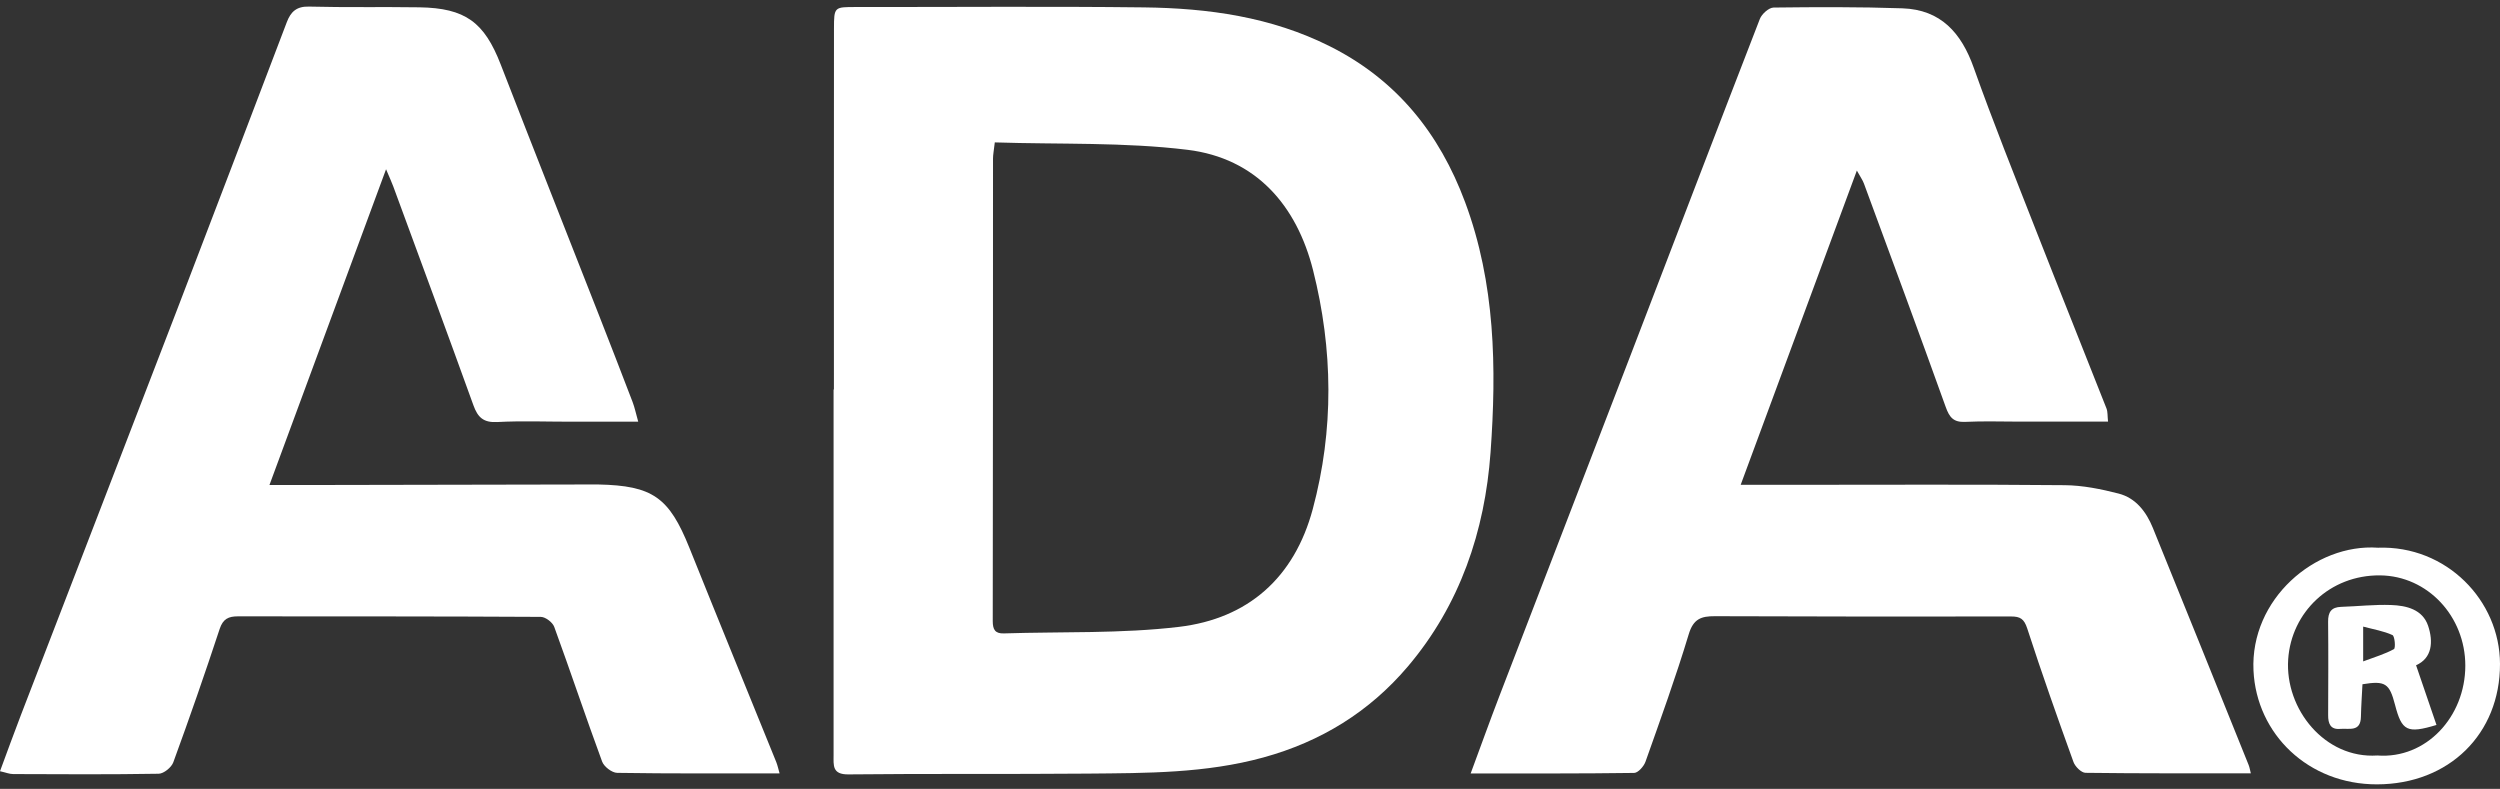 <svg width="225" height="71" viewBox="0 0 225 71" fill="none" xmlns="http://www.w3.org/2000/svg">
<rect x="0" y="0" width="225" height="71" fill="#333333" stroke="none"/>
<path d="M75.052 35.051C75.052 24.23 75.046 13.408 75.058 2.587C75.058 0.611 75.091 0.632 77.032 0.632C85.668 0.641 94.303 0.563 102.936 0.665C108.727 0.734 114.401 1.513 119.689 4.168C125.698 7.184 129.552 11.998 131.857 18.189C134.581 25.498 134.698 33.124 134.15 40.713C133.637 47.797 131.408 54.442 126.701 59.99C123.248 64.058 118.891 66.746 113.705 68.171C108.505 69.6 103.195 69.576 97.889 69.624C90.712 69.687 83.531 69.618 76.354 69.696C74.892 69.711 75.022 68.884 75.022 67.967C75.022 56.995 75.022 46.023 75.022 35.054C75.031 35.054 75.04 35.054 75.049 35.054L75.052 35.051ZM89.531 12.819C89.443 13.582 89.371 13.925 89.371 14.268C89.365 28.145 89.371 42.024 89.347 55.9C89.347 56.67 89.567 57.031 90.347 57.007C95.605 56.839 100.908 57.037 106.112 56.418C112.331 55.675 116.489 51.992 118.147 45.822C120.069 38.665 119.973 31.449 118.177 24.326C116.706 18.493 113.051 14.241 106.88 13.483C101.192 12.786 95.391 13.005 89.531 12.816V12.819Z" fill="white"/>
<path d="M57.434 37.953C55.271 37.953 53.324 37.953 51.378 37.953C49.169 37.953 46.954 37.866 44.752 37.983C43.507 38.049 42.998 37.562 42.606 36.47C40.235 29.895 37.806 23.34 35.393 16.776C35.257 16.409 35.092 16.054 34.745 15.233C31.183 24.876 27.769 34.125 24.25 43.651C25.793 43.651 26.938 43.651 28.086 43.651C36.321 43.636 44.553 43.621 52.788 43.603C53.14 43.603 53.49 43.597 53.843 43.603C58.745 43.705 60.221 44.763 62.044 49.3C64.627 55.735 67.257 62.155 69.861 68.58C69.987 68.893 70.053 69.233 70.162 69.603C65.229 69.603 60.387 69.633 55.545 69.557C55.075 69.551 54.361 69.001 54.192 68.544C52.709 64.518 51.351 60.444 49.88 56.415C49.733 56.012 49.091 55.522 48.675 55.519C39.587 55.465 30.499 55.48 21.412 55.471C20.577 55.471 20.071 55.69 19.77 56.604C18.444 60.627 17.052 64.632 15.596 68.61C15.431 69.064 14.741 69.627 14.286 69.636C9.919 69.711 5.55 69.684 1.184 69.666C0.853 69.666 0.524 69.527 0 69.41C0.657 67.639 1.26 65.967 1.898 64.311C6.578 52.16 11.275 40.015 15.943 27.859C19.251 19.244 22.529 10.615 25.814 1.991C26.166 1.068 26.682 0.563 27.806 0.593C31.117 0.68 34.432 0.608 37.746 0.659C41.886 0.725 43.592 2.003 45.065 5.807C47.985 13.339 50.959 20.85 53.909 28.373C54.927 30.971 55.937 33.575 56.934 36.182C57.124 36.678 57.229 37.207 57.437 37.941L57.434 37.953Z" fill="white"/>
<path d="M189.728 37.947C187.04 37.947 184.443 37.947 181.845 37.947C180.188 37.947 178.528 37.887 176.877 37.968C175.816 38.022 175.448 37.565 175.111 36.621C172.703 29.907 170.223 23.219 167.756 16.526C167.638 16.204 167.427 15.916 167.117 15.351C163.606 24.849 160.174 34.131 156.661 43.633C158.433 43.633 159.927 43.633 161.422 43.633C169.555 43.633 177.687 43.59 185.82 43.666C187.441 43.681 189.092 44.014 190.671 44.42C192.226 44.82 193.166 46.065 193.753 47.502C196.646 54.611 199.508 61.731 202.377 68.848C202.467 69.076 202.504 69.326 202.573 69.597C197.574 69.597 192.635 69.618 187.694 69.554C187.32 69.548 186.766 68.998 186.615 68.586C185.175 64.596 183.759 60.597 182.451 56.562C182.171 55.699 181.818 55.48 180.996 55.483C172.11 55.495 163.224 55.495 154.341 55.458C153.106 55.452 152.404 55.699 151.988 57.076C150.822 60.94 149.445 64.743 148.095 68.55C147.947 68.971 147.429 69.557 147.076 69.563C142.267 69.63 137.458 69.609 132.36 69.609C133.267 67.161 134.065 64.936 134.912 62.729C138.88 52.395 142.87 42.069 146.841 31.735C150.686 21.725 154.507 11.706 158.385 1.709C158.559 1.258 159.195 0.686 159.623 0.68C163.486 0.632 167.352 0.617 171.215 0.749C174.671 0.867 176.521 2.956 177.636 6.093C179.374 10.979 181.309 15.799 183.201 20.634C185.307 26.016 187.465 31.38 189.583 36.759C189.704 37.066 189.667 37.433 189.725 37.959L189.728 37.947Z" fill="white"/>
<path d="M214.014 49.294C220.191 49.075 224.988 54.057 225 59.749C225.012 66.049 220.411 70.577 213.939 70.592C207.759 70.607 203.085 66.076 202.814 60.344C202.513 53.937 208.346 48.901 214.014 49.294ZM213.96 67.994C218.344 68.325 221.878 64.515 221.878 59.908C221.878 55.471 218.485 51.826 214.207 51.784C209.684 51.739 206.219 55.113 205.936 59.34C205.634 63.814 209.235 68.307 213.96 67.994Z" fill="white"/>
<path d="M217.446 59.873C218.121 61.845 218.702 63.541 219.284 65.246C216.638 66.045 216.162 65.79 215.554 63.438C215.05 61.496 214.677 61.247 212.622 61.583C212.574 62.542 212.504 63.529 212.483 64.515C212.456 65.913 211.402 65.528 210.624 65.6C209.729 65.682 209.53 65.113 209.533 64.365C209.542 61.562 209.56 58.757 209.53 55.955C209.521 55.098 209.811 54.644 210.705 54.617C212.203 54.568 213.704 54.397 215.198 54.451C216.578 54.499 218.03 54.848 218.528 56.318C219.016 57.768 218.889 59.238 217.446 59.873ZM212.682 59.527C213.752 59.124 214.653 58.862 215.454 58.42C215.614 58.333 215.533 57.257 215.322 57.157C214.544 56.797 213.664 56.655 212.685 56.394V59.527H212.682Z" fill="white"/>
</svg>

